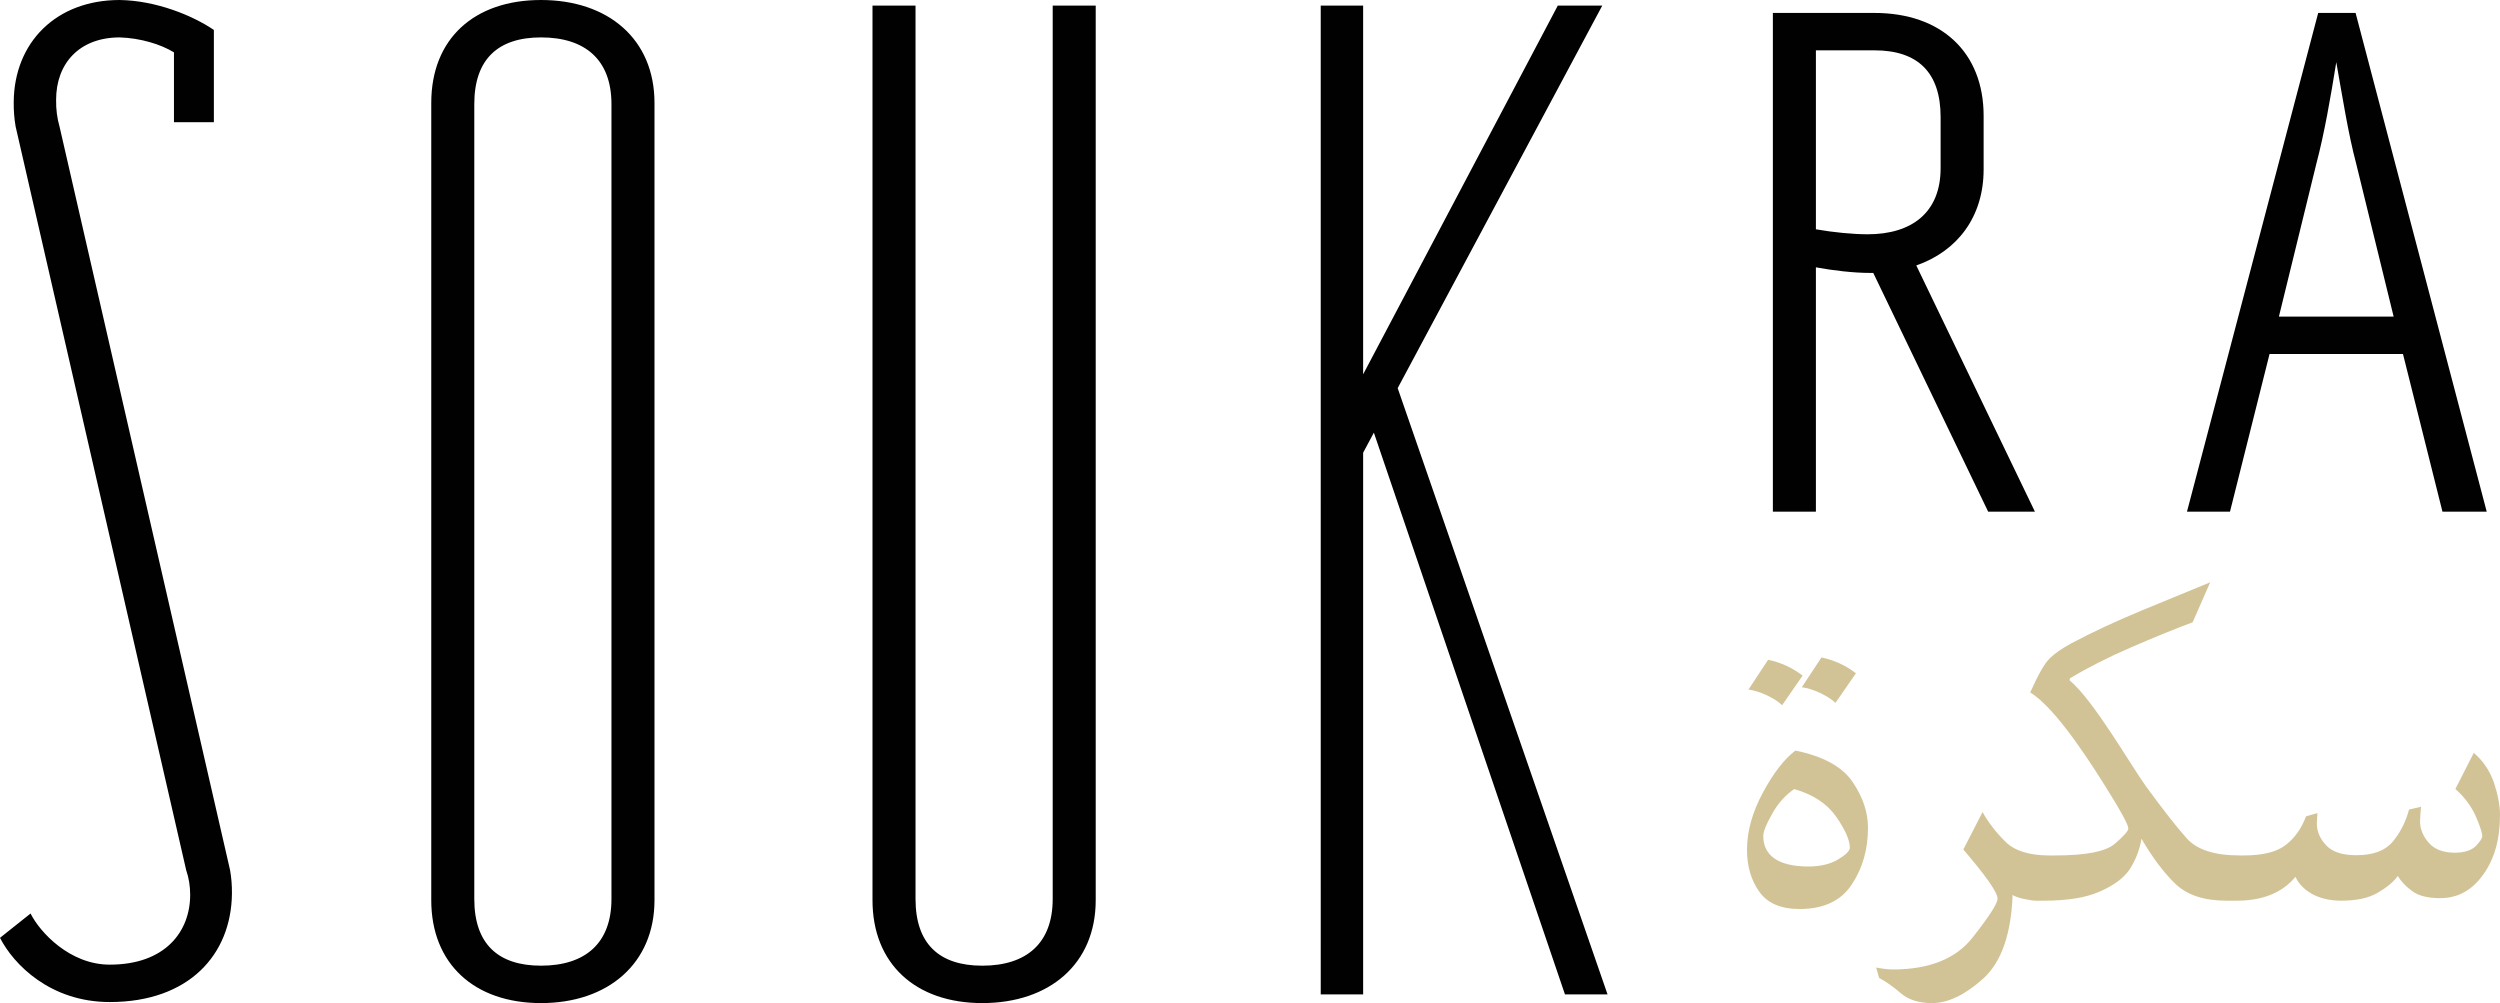<?xml version="1.0" encoding="utf-8"?>
<!-- Generator: Adobe Illustrator 17.0.0, SVG Export Plug-In . SVG Version: 6.00 Build 0)  -->
<!DOCTYPE svg PUBLIC "-//W3C//DTD SVG 1.1//EN" "http://www.w3.org/Graphics/SVG/1.1/DTD/svg11.dtd">
<svg version="1.1" id="Layer_1" xmlns="http://www.w3.org/2000/svg" xmlns:xlink="http://www.w3.org/1999/xlink" x="0px" y="0px"
	 width="193.189px" height="77.514px" viewBox="0 0 193.189 77.514" enable-background="new 0 0 193.189 77.514"
	 xml:space="preserve">
<g>
	<defs>
		<path id="SVGID_1_" d="M4.598,9.771L17.78,67.244c0.1,0.571,0.151,1.169,0.143,1.807c-0.048,4.722-3.325,8.383-9.443,8.383
			c-4.578,0-7.42-2.89-8.48-4.962l2.361-1.88c0.723,1.447,3.035,3.952,6.119,3.952c4.288,0,6.216-2.554,6.216-5.396
			c0-0.688-0.105-1.314-0.308-1.904L1.206,9.771C1.101,9.162,1.051,8.525,1.06,7.854C1.108,3.276,4.336,0,9.251,0
			c2.843,0.048,5.638,1.205,7.276,2.313v7.13h-3.084V4.047c-1.011-0.625-2.602-1.108-4.192-1.156c-3.132,0-4.915,2.024-4.915,4.819
			C4.324,8.459,4.417,9.14,4.598,9.771z M123.815,0.434l-15.809,29.56l16.218,46.849h-3.291l-14.767-43.409l-0.829,1.55v41.859
			h-3.277V0.434h3.277v28.492l15.042-28.492H123.815z M81.348,69.468V0.434h3.324v69.13c0,4.916-3.565,7.95-8.768,7.95
			c-5.156,0-8.481-3.034-8.481-7.95V0.434h3.325v69.034c0,3.469,1.832,5.156,5.156,5.156C79.325,74.624,81.348,72.889,81.348,69.468
			z M41.806,0c5.204,0,8.77,3.035,8.77,7.95v61.614c0,4.867-3.566,7.95-8.77,7.95c-5.155,0-8.48-3.035-8.48-7.95V7.95
			C33.326,2.988,36.651,0,41.806,0z M47.251,69.468c0,3.421-2.024,5.155-5.445,5.155c-3.324,0-5.155-1.686-5.155-5.155V8.046
			c0-3.468,1.832-5.155,5.155-5.155c3.422,0,5.445,1.734,5.445,5.155V69.468z"/>
	</defs>
	<defs>
		<path id="SVGID_2_" d="M137.713,54.497l1.586-2.289c-0.785-0.604-1.668-1.013-2.666-1.225l-1.519,2.304
			c0.408,0.049,0.883,0.197,1.422,0.441C137.076,53.99,137.468,54.253,137.713,54.497"/>
	</defs>
	<defs>
		<path id="SVGID_3_" d="M141.834,54.318l1.585-2.29c-0.784-0.605-1.668-1.013-2.664-1.225l-1.521,2.304
			c0.409,0.05,0.882,0.195,1.422,0.443C141.195,53.81,141.587,54.071,141.834,54.318"/>
	</defs>
	<defs>
		<path id="SVGID_4_" d="M192.716,60.464c-0.327-0.932-0.851-1.684-1.553-2.29l-1.422,2.795c0.703,0.622,1.226,1.326,1.569,2.093
			c0.344,0.787,0.507,1.308,0.507,1.553c0,0.165-0.163,0.411-0.492,0.753c-0.342,0.344-0.882,0.523-1.634,0.523
			c-0.898,0-1.57-0.26-2.011-0.769c-0.44-0.507-0.669-1.062-0.669-1.65c0-0.163,0.048-0.965,0.082-1.129l-0.931,0.214
			c-0.279,1.013-0.721,1.847-1.292,2.516c-0.572,0.671-1.503,1.014-2.795,1.014c-1.08,0-1.848-0.262-2.321-0.767
			c-0.474-0.508-0.719-1.063-0.719-1.684c0-0.148,0.032-0.656,0.048-0.803L178.2,63.08c-0.342,0.914-0.85,1.65-1.537,2.19
			c-0.687,0.555-1.782,0.834-3.269,0.834h-0.311c-1.961,0-3.334-0.442-4.119-1.342c-0.802-0.897-1.833-2.222-3.124-3.987
			c-1.193-1.651-4.036-6.641-5.915-8.209l0.032-0.148c1.324-0.8,2.893-1.6,4.708-2.387c1.814-0.785,3.416-1.438,4.772-1.944
			l1.358-3.09c-1.487,0.604-3.238,1.341-5.28,2.173c-2.045,0.85-3.875,1.701-5.462,2.551c-0.702,0.376-1.242,0.752-1.633,1.129
			c-0.409,0.376-0.916,1.274-1.537,2.663c2.045,1.211,4.938,5.856,5.999,7.556c1.063,1.7,1.586,2.679,1.586,2.959
			c0,0.179-0.344,0.571-1.047,1.176c-0.703,0.605-2.24,0.9-4.625,0.9h-0.442c-1.553,0-2.698-0.36-3.417-1.094
			c-0.736-0.738-1.308-1.49-1.734-2.259l-1.487,2.896c1.684,1.96,2.648,3.3,2.648,3.808c-0.016,0.377-0.652,1.373-1.945,3.008
			c-1.29,1.635-3.351,2.451-6.146,2.451c-0.475,0-0.818-0.064-1.292-0.146l0.228,0.801c0.524,0.277,1.08,0.671,1.669,1.177
			c0.587,0.507,1.39,0.768,2.419,0.768c1.226,0,2.535-0.621,3.94-1.879c1.406-1.26,2.175-3.417,2.288-6.474
			c0.213,0.131,0.508,0.228,0.9,0.31c0.378,0.078,0.66,0.125,0.872,0.129c0.003,0,0.006,0.002,0.01,0.002h0.64
			c1.845,0,3.317-0.245,4.38-0.736c1.063-0.474,1.816-1.045,2.24-1.683c0.474-0.736,0.784-1.536,0.915-2.371
			c0.851,1.456,1.717,2.617,2.617,3.482c0.894,0.863,2.195,1.304,3.935,1.308c0.001,0,0.001,0,0.002,0h0.818
			c2.353,0,3.727-0.866,4.527-1.847c0.458,0.997,1.653,1.847,3.533,1.847c1.161,0,2.108-0.197,2.811-0.605s1.226-0.834,1.571-1.308
			c0.228,0.408,0.587,0.785,1.094,1.161c0.491,0.376,1.227,0.555,2.191,0.555c1.34,0,2.453-0.605,3.318-1.83
			c0.867-1.21,1.29-2.731,1.29-4.577C193.189,62.23,193.026,61.396,192.716,60.464"/>
	</defs>
	<defs>
		<path id="SVGID_5_" d="M157.25,39.54l-9.168-19.027c3.18-1.108,5.204-3.758,5.204-7.42V8.95c0-4.915-3.278-7.95-8.432-7.95H137
			v38.54h3.325V20.658c1.301,0.241,2.891,0.433,4.192,0.433h0.241l8.879,18.449H157.25z M144.324,18.104
			c-1.108,0-2.651-0.145-3.999-0.385V3.89h4.53c3.324,0,5.107,1.688,5.107,5.156v3.952
			C149.961,16.418,147.745,18.104,144.324,18.104z"/>
	</defs>
	<defs>
		<path id="SVGID_6_" d="M175.381,27.356h10.311l3.051,12.184h3.42L182.03,1h-2.891L169,39.54h3.324L175.381,27.356z M178.995,12.66
			c0.626-2.361,1.108-5.156,1.542-7.855c0.482,2.699,0.915,5.494,1.542,7.855l2.891,11.805h-8.866L178.995,12.66z"/>
	</defs>
	<defs>
		<path id="SVGID_7_" d="M138.743,58c-0.867,0.655-1.7,1.734-2.517,3.254c-0.818,1.52-1.226,2.992-1.226,4.413
			c0,1.258,0.31,2.337,0.947,3.237c0.639,0.9,1.668,1.34,3.124,1.34c1.864,0,3.203-0.637,4.038-1.911
			c0.832-1.26,1.242-2.714,1.242-4.366c0-1.193-0.392-2.369-1.194-3.548C142.356,59.242,140.885,58.442,138.743,58 M142.03,66.42
			c-0.605,0.358-1.373,0.539-2.289,0.539c-2.337,0-3.483-0.866-3.483-2.355c0-0.343,0.229-0.914,0.688-1.716
			c0.442-0.801,1.013-1.437,1.7-1.912c1.44,0.408,2.518,1.111,3.237,2.124c0.703,1.014,1.063,1.815,1.063,2.404
			C142.945,65.749,142.635,66.06,142.03,66.42"/>
	</defs>
	<use xlink:href="#SVGID_1_"  overflow="visible" fill-rule="evenodd" clip-rule="evenodd" fill="#010101"/>
	<use xlink:href="#SVGID_2_"  overflow="visible" fill-rule="evenodd" clip-rule="evenodd" fill="#D2C396"/>
	<use xlink:href="#SVGID_3_"  overflow="visible" fill-rule="evenodd" clip-rule="evenodd" fill="#D2C396"/>
	<use xlink:href="#SVGID_4_"  overflow="visible" fill-rule="evenodd" clip-rule="evenodd" fill="#D2C396"/>
	<use xlink:href="#SVGID_5_"  overflow="visible" fill-rule="evenodd" clip-rule="evenodd" fill="#010101"/>
	<use xlink:href="#SVGID_6_"  overflow="visible" fill-rule="evenodd" clip-rule="evenodd" fill="#010101"/>
	<use xlink:href="#SVGID_7_"  overflow="visible" fill-rule="evenodd" clip-rule="evenodd" fill="#D2C396"/>
	<clipPath id="SVGID_8_">
		<use xlink:href="#SVGID_1_"  overflow="visible"/>
	</clipPath>
	<clipPath id="SVGID_9_" clip-path="url(#SVGID_8_)">
		<use xlink:href="#SVGID_2_"  overflow="visible"/>
	</clipPath>
	<clipPath id="SVGID_10_" clip-path="url(#SVGID_9_)">
		<use xlink:href="#SVGID_3_"  overflow="visible"/>
	</clipPath>
	<clipPath id="SVGID_11_" clip-path="url(#SVGID_10_)">
		<use xlink:href="#SVGID_4_"  overflow="visible"/>
	</clipPath>
	<clipPath id="SVGID_12_" clip-path="url(#SVGID_11_)">
		<use xlink:href="#SVGID_5_"  overflow="visible"/>
	</clipPath>
	<clipPath id="SVGID_13_" clip-path="url(#SVGID_12_)">
		<use xlink:href="#SVGID_6_"  overflow="visible"/>
	</clipPath>
	<clipPath id="SVGID_14_" clip-path="url(#SVGID_13_)">
		<use xlink:href="#SVGID_7_"  overflow="visible"/>
	</clipPath>
</g>
</svg>
